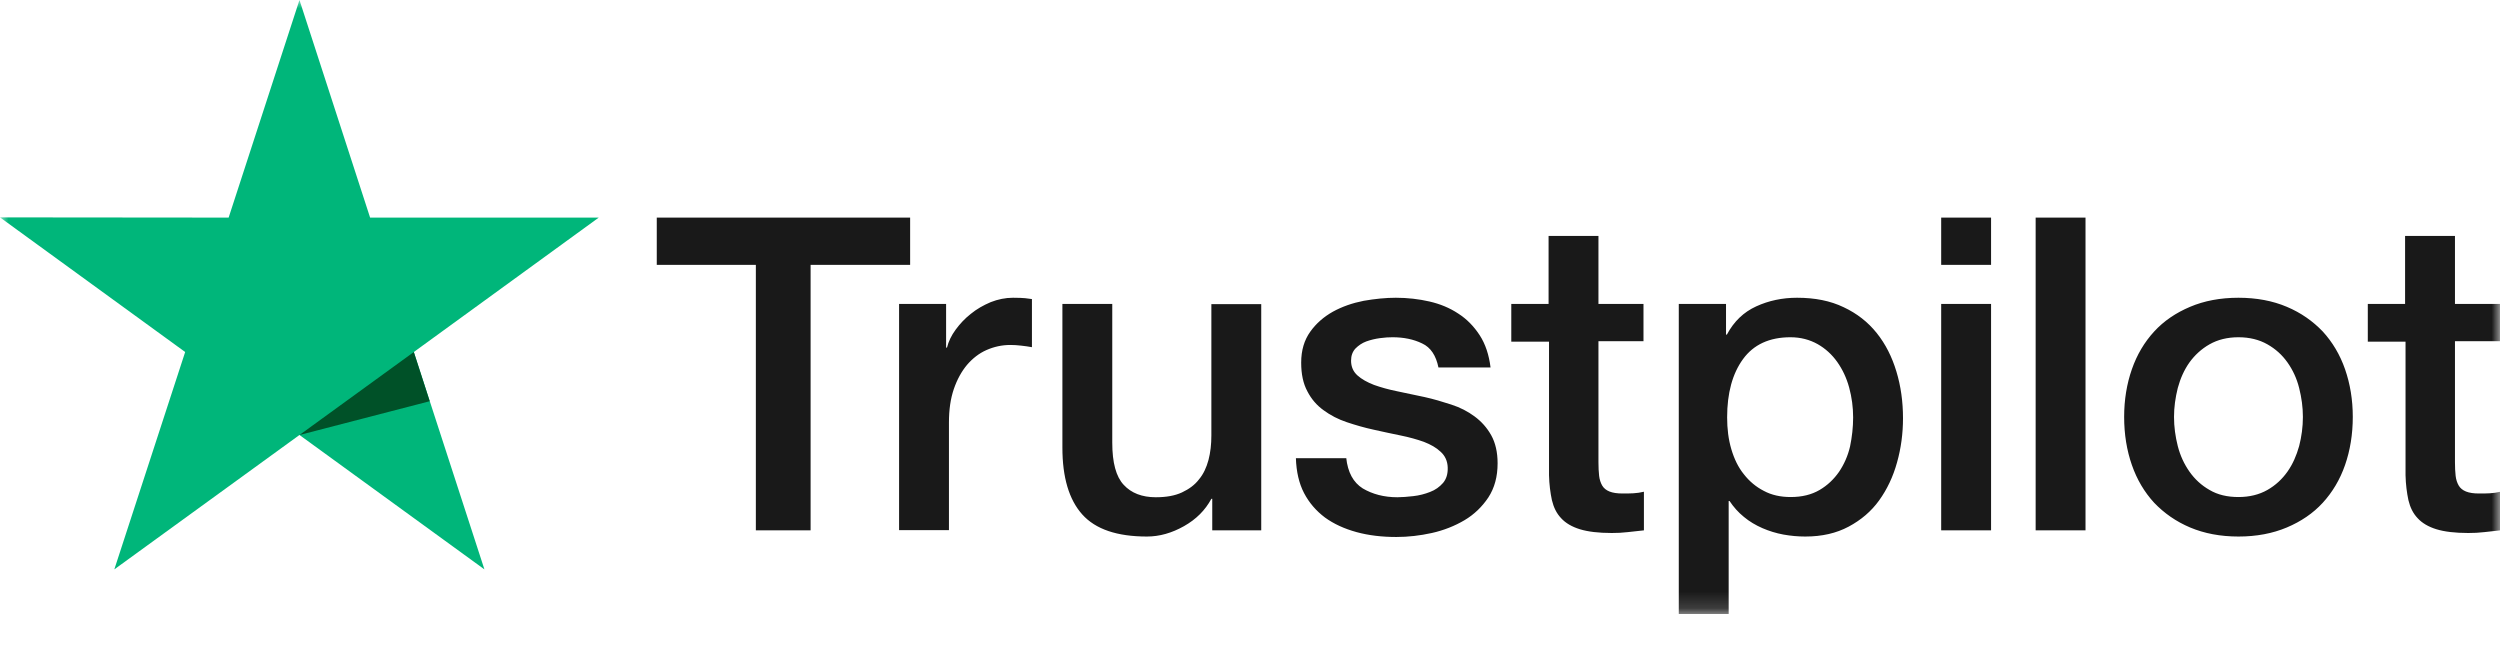 <svg width="150" height="40" viewBox="0 0 150 40" fill="none" xmlns="http://www.w3.org/2000/svg">
<mask id="mask0_3000_11895" style="mask-type:luminance" maskUnits="userSpaceOnUse" x="0" y="0" width="150" height="37">
<path d="M150 0H0V36.838H150V0Z" fill="white"/>
</mask>
<g mask="url(#mask0_3000_11895)">
<path d="M39.419 13.058H54.608V15.891H48.636V31.821H45.351V15.891H39.406V13.058H39.419ZM53.958 18.235H56.766V20.857H56.819C56.911 20.486 57.083 20.129 57.335 19.785C57.587 19.44 57.891 19.11 58.249 18.831C58.606 18.54 59.003 18.315 59.441 18.129C59.877 17.957 60.327 17.865 60.778 17.865C61.122 17.865 61.373 17.878 61.506 17.891C61.639 17.904 61.77 17.931 61.916 17.944V20.831C61.705 20.791 61.493 20.764 61.268 20.738C61.042 20.711 60.831 20.698 60.618 20.698C60.116 20.698 59.639 20.804 59.188 21.003C58.739 21.201 58.355 21.506 58.023 21.89C57.692 22.287 57.428 22.764 57.228 23.346C57.03 23.929 56.937 24.591 56.937 25.346V31.808H53.945V18.235H53.958ZM75.674 31.821H72.735V29.928H72.682C72.311 30.616 71.768 31.16 71.04 31.569C70.312 31.98 69.57 32.192 68.816 32.192C67.027 32.192 65.73 31.755 64.936 30.867C64.141 29.981 63.744 28.643 63.744 26.856V18.235H66.736V26.564C66.736 27.756 66.962 28.603 67.425 29.093C67.875 29.584 68.524 29.835 69.345 29.835C69.98 29.835 70.497 29.742 70.921 29.544C71.345 29.345 71.689 29.093 71.94 28.762C72.206 28.445 72.39 28.047 72.51 27.597C72.628 27.147 72.682 26.656 72.682 26.127V18.249H75.674V31.821ZM80.773 27.464C80.865 28.339 81.197 28.947 81.765 29.305C82.348 29.649 83.037 29.835 83.844 29.835C84.123 29.835 84.44 29.808 84.798 29.768C85.155 29.729 85.5 29.637 85.804 29.517C86.122 29.398 86.374 29.213 86.585 28.974C86.783 28.736 86.876 28.432 86.863 28.047C86.85 27.663 86.705 27.346 86.439 27.107C86.175 26.856 85.844 26.671 85.433 26.511C85.023 26.365 84.559 26.234 84.03 26.127C83.5 26.021 82.971 25.903 82.427 25.783C81.872 25.664 81.328 25.505 80.813 25.333C80.296 25.16 79.832 24.922 79.421 24.618C79.011 24.327 78.68 23.943 78.442 23.479C78.191 23.015 78.071 22.446 78.071 21.758C78.071 21.015 78.256 20.407 78.614 19.904C78.971 19.401 79.435 19.003 79.978 18.699C80.534 18.395 81.142 18.182 81.819 18.049C82.494 17.931 83.142 17.865 83.752 17.865C84.454 17.865 85.129 17.944 85.764 18.089C86.4 18.235 86.983 18.473 87.499 18.817C88.015 19.148 88.439 19.587 88.783 20.116C89.127 20.646 89.34 21.294 89.433 22.049H86.307C86.161 21.334 85.844 20.844 85.327 20.606C84.811 20.354 84.215 20.235 83.553 20.235C83.341 20.235 83.089 20.248 82.798 20.288C82.507 20.327 82.242 20.393 81.977 20.486C81.726 20.579 81.514 20.724 81.328 20.91C81.157 21.095 81.064 21.334 81.064 21.638C81.064 22.009 81.197 22.3 81.448 22.526C81.699 22.751 82.03 22.936 82.441 23.095C82.851 23.241 83.315 23.373 83.844 23.479C84.374 23.585 84.916 23.704 85.473 23.823C86.016 23.943 86.545 24.101 87.076 24.274C87.605 24.445 88.068 24.684 88.479 24.989C88.889 25.293 89.22 25.664 89.472 26.114C89.724 26.564 89.856 27.133 89.856 27.796C89.856 28.603 89.671 29.279 89.3 29.848C88.929 30.404 88.452 30.867 87.87 31.212C87.287 31.556 86.625 31.821 85.91 31.98C85.195 32.139 84.48 32.219 83.779 32.219C82.918 32.219 82.123 32.126 81.395 31.927C80.667 31.728 80.031 31.437 79.501 31.053C78.971 30.656 78.547 30.166 78.243 29.584C77.938 29 77.78 28.299 77.754 27.491H80.773V27.464ZM90.65 18.235H92.915V14.157H95.907V18.235H98.609V20.473H95.907V27.73C95.907 28.047 95.921 28.312 95.947 28.55C95.974 28.776 96.04 28.974 96.132 29.133C96.225 29.293 96.371 29.411 96.569 29.491C96.768 29.57 97.02 29.61 97.364 29.61C97.576 29.61 97.788 29.61 97.999 29.597C98.211 29.584 98.423 29.557 98.635 29.504V31.821C98.304 31.861 97.972 31.888 97.668 31.927C97.35 31.966 97.033 31.98 96.702 31.98C95.907 31.98 95.272 31.901 94.795 31.755C94.318 31.609 93.934 31.384 93.669 31.093C93.392 30.801 93.219 30.445 93.114 30.006C93.021 29.57 92.954 29.067 92.941 28.511V20.5H90.677V18.235H90.65ZM100.727 18.235H103.561V20.076H103.613C104.037 19.281 104.62 18.726 105.375 18.381C106.13 18.037 106.938 17.865 107.824 17.865C108.897 17.865 109.824 18.049 110.619 18.433C111.414 18.805 112.075 19.321 112.604 19.983C113.135 20.646 113.519 21.414 113.783 22.287C114.049 23.161 114.18 24.101 114.18 25.095C114.18 26.008 114.062 26.895 113.823 27.743C113.585 28.603 113.227 29.358 112.75 30.021C112.274 30.683 111.665 31.198 110.923 31.596C110.182 31.993 109.321 32.192 108.315 32.192C107.878 32.192 107.44 32.152 107.003 32.073C106.567 31.993 106.143 31.861 105.746 31.689C105.349 31.517 104.965 31.291 104.634 31.014C104.29 30.736 104.012 30.418 103.773 30.061H103.72V36.839H100.727V18.235ZM111.188 25.042C111.188 24.433 111.108 23.836 110.95 23.254C110.791 22.671 110.553 22.169 110.235 21.718C109.917 21.268 109.52 20.91 109.056 20.646C108.579 20.38 108.037 20.235 107.427 20.235C106.17 20.235 105.216 20.672 104.581 21.546C103.945 22.42 103.628 23.585 103.628 25.042C103.628 25.73 103.706 26.365 103.879 26.949C104.051 27.531 104.29 28.034 104.634 28.458C104.965 28.882 105.362 29.213 105.826 29.451C106.288 29.702 106.832 29.822 107.44 29.822C108.129 29.822 108.699 29.677 109.176 29.398C109.652 29.12 110.036 28.749 110.341 28.312C110.645 27.862 110.87 27.359 111.003 26.789C111.121 26.22 111.188 25.637 111.188 25.042ZM116.471 13.058H119.464V15.891H116.471V13.058ZM116.471 18.235H119.464V31.821H116.471V18.235ZM122.139 13.058H125.131V31.821H122.139V13.058ZM134.307 32.192C133.222 32.192 132.255 32.006 131.408 31.649C130.561 31.291 129.845 30.788 129.25 30.166C128.666 29.531 128.217 28.776 127.913 27.901C127.607 27.027 127.449 26.061 127.449 25.015C127.449 23.982 127.607 23.029 127.913 22.154C128.217 21.281 128.666 20.526 129.25 19.891C129.832 19.255 130.561 18.765 131.408 18.408C132.255 18.049 133.222 17.865 134.307 17.865C135.394 17.865 136.36 18.049 137.208 18.408C138.056 18.765 138.771 19.268 139.366 19.891C139.948 20.526 140.399 21.281 140.703 22.154C141.007 23.029 141.167 23.982 141.167 25.015C141.167 26.061 141.007 27.027 140.703 27.901C140.399 28.776 139.948 29.531 139.366 30.166C138.784 30.801 138.056 31.291 137.208 31.649C136.36 32.006 135.394 32.192 134.307 32.192ZM134.307 29.822C134.97 29.822 135.552 29.677 136.043 29.398C136.533 29.12 136.929 28.749 137.248 28.299C137.565 27.848 137.79 27.333 137.949 26.763C138.095 26.194 138.174 25.611 138.174 25.015C138.174 24.433 138.095 23.863 137.949 23.281C137.803 22.698 137.565 22.194 137.248 21.745C136.929 21.294 136.533 20.937 136.043 20.659C135.552 20.38 134.97 20.235 134.307 20.235C133.645 20.235 133.063 20.38 132.573 20.659C132.083 20.937 131.685 21.308 131.368 21.745C131.05 22.194 130.825 22.698 130.666 23.281C130.521 23.863 130.441 24.433 130.441 25.015C130.441 25.611 130.521 26.194 130.666 26.763C130.812 27.333 131.05 27.848 131.368 28.299C131.685 28.749 132.083 29.12 132.573 29.398C133.063 29.689 133.645 29.822 134.307 29.822ZM142.041 18.235H144.305V14.157H147.298V18.235H149.998V20.473H147.298V27.73C147.298 28.047 147.311 28.312 147.338 28.55C147.363 28.776 147.43 28.974 147.523 29.133C147.616 29.293 147.762 29.411 147.96 29.491C148.158 29.57 148.41 29.61 148.754 29.61C148.966 29.61 149.178 29.61 149.39 29.597C149.602 29.584 149.814 29.557 150.025 29.504V31.821C149.694 31.861 149.363 31.888 149.059 31.927C148.741 31.966 148.423 31.98 148.093 31.98C147.298 31.98 146.663 31.901 146.186 31.755C145.709 31.609 145.325 31.384 145.06 31.093C144.781 30.801 144.61 30.445 144.504 30.006C144.412 29.57 144.345 29.067 144.332 28.511V20.5H142.068V18.235H142.041Z" fill="#191919"/>
<path d="M35.924 13.056H22.206L17.968 0L13.718 13.056L0 13.043L11.11 21.121L6.859 34.163L17.968 26.099L29.065 34.163L24.828 21.121L35.924 13.056Z" fill="#00B67A"/>
<path d="M25.783 24.073L24.829 21.121L17.97 26.1L25.783 24.073Z" fill="#005128"/>
</g>
</svg>
